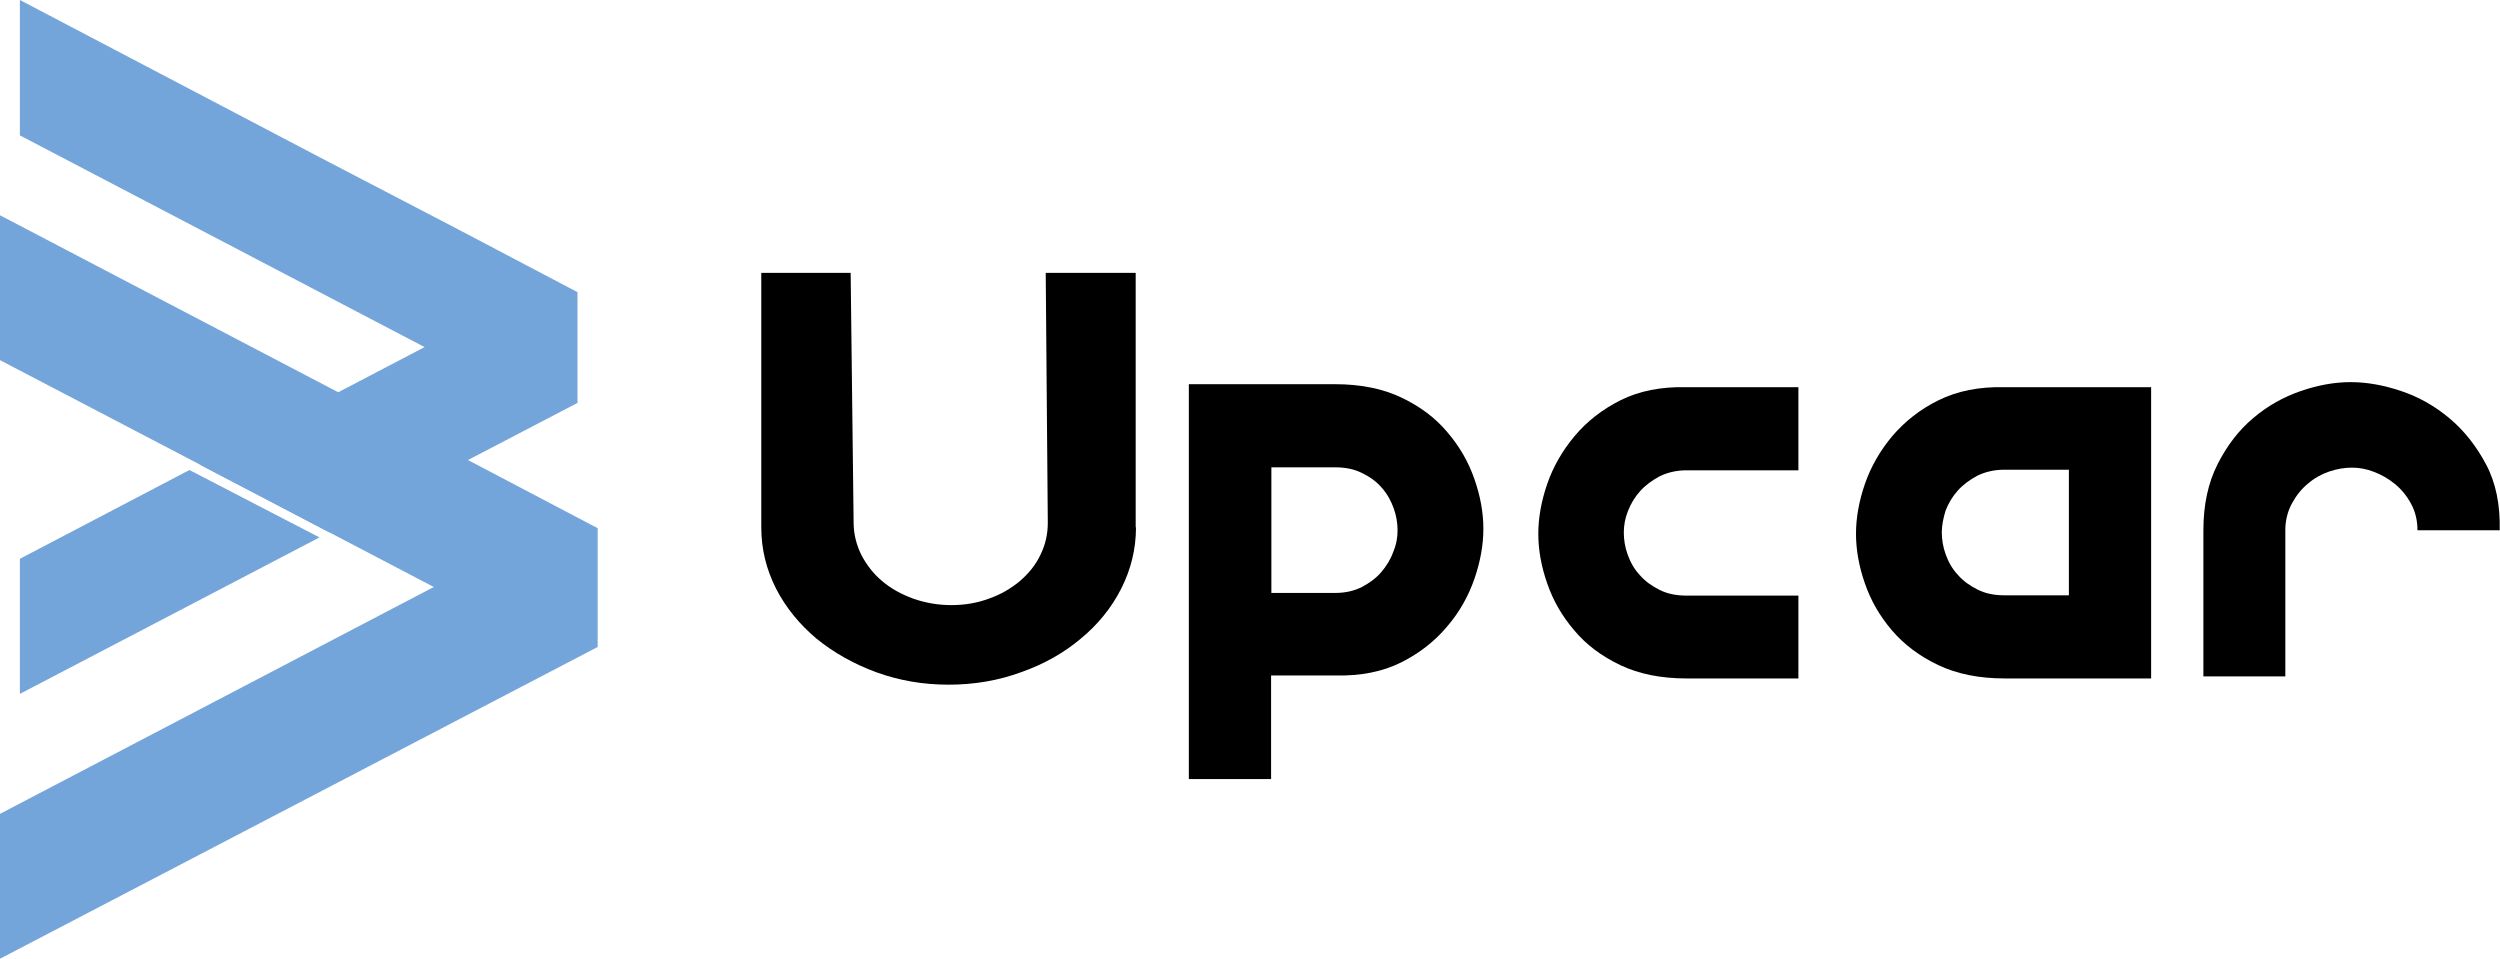 <?xml version="1.0" encoding="utf-8"?>
<!-- Generator: Adobe Illustrator 22.1.0, SVG Export Plug-In . SVG Version: 6.00 Build 0)  -->
<svg version="1.1" id="Warstwa_1" xmlns="http://www.w3.org/2000/svg" xmlns:xlink="http://www.w3.org/1999/xlink" x="0px" y="0px"
	 viewBox="0 0 842 322.9" style="enable-background:new 0 0 842 322.9;" xml:space="preserve">
<style type="text/css">
	.st0{fill:#74A5DA;}
</style>
<g>
	<g>
		<path d="M382.6,177.6c0,7.3-1.7,14.2-5,20.7c-3.3,6.5-7.9,12.1-13.6,16.8c-5.7,4.8-12.4,8.6-20.1,11.3c-7.6,2.8-15.8,4.2-24.4,4.2
			s-16.7-1.4-24.4-4.2c-7.6-2.8-14.3-6.6-20.1-11.3c-5.7-4.8-10.3-10.4-13.6-16.8c-3.3-6.5-5-13.3-5-20.7V91.9h30.1l1,84.1
			c0,3.8,0.9,7.4,2.6,10.9c1.8,3.4,4.1,6.4,7,8.8c2.9,2.5,6.4,4.4,10.4,5.9c4,1.4,8.3,2.2,12.9,2.2c4.5,0,8.7-0.7,12.7-2.2
			c4-1.4,7.4-3.4,10.4-5.9c2.9-2.5,5.3-5.4,6.9-8.8c1.7-3.4,2.5-7,2.5-10.9l-0.7-84.1h30.3V177.6z"/>
		<path d="M400.5,129.4h49.2c8.6,0,16,1.5,22.3,4.5c6.3,3,11.5,6.9,15.5,11.7c4.1,4.8,7.1,10,9.1,15.8c2,5.7,3,11.3,3,16.7
			c0,5.4-1,11-3,16.8c-2,5.8-5,11.2-9.2,16.1c-4.1,4.9-9.3,9-15.5,12.1c-6.2,3.1-13.6,4.6-22.1,4.4h-21.7v34.9h-27.7V129.4z
			 M470.7,178.6c0-2.4-0.4-4.9-1.3-7.4c-0.9-2.5-2.2-4.9-4-6.9c-1.8-2.1-4-3.7-6.7-5c-2.6-1.3-5.6-1.9-8.9-1.9h-21.6v42.3h21.6
			c3.3,0,6.3-0.7,8.9-2c2.6-1.4,4.8-3,6.5-5c1.7-2,3.1-4.2,4-6.7C470.3,183.4,470.7,181,470.7,178.6z"/>
		<path d="M605.7,228.5H568c-8.6,0-16-1.5-22.3-4.5c-6.3-3-11.5-6.9-15.5-11.7c-4.1-4.8-7.1-10-9.1-15.8c-2-5.7-3-11.3-3-16.7
			c0-5.4,1-11,3-16.8c2-5.8,5.1-11.2,9.2-16.1c4.1-4.9,9.3-9,15.5-12.1c6.2-3.1,13.6-4.6,22.2-4.4h37.7v28H568c-3.3,0-6.3,0.7-9,2
			c-2.6,1.4-4.8,3-6.6,5c-1.8,2-3.1,4.2-4.1,6.7c-1,2.5-1.4,4.9-1.4,7.3s0.4,4.9,1.3,7.4c0.9,2.5,2.2,4.9,4.1,6.9
			c1.8,2.1,4.1,3.7,6.7,5c2.6,1.3,5.6,1.9,9,1.9h37.7V228.5z"/>
		<path d="M724.5,228.5h-49.3c-8.6,0-16.1-1.5-22.4-4.5c-6.3-3-11.5-6.9-15.6-11.7c-4.1-4.8-7.1-10-9.1-15.8c-2-5.7-3-11.3-3-16.7
			c0-5.4,1-11,3-16.8c2-5.8,5.1-11.2,9.2-16.1c4.2-4.9,9.3-9,15.6-12.1s13.6-4.6,22.3-4.4h49.3V228.5z M654,179.3
			c0,2.4,0.4,4.9,1.3,7.4c0.9,2.5,2.2,4.9,4.1,6.9c1.8,2.1,4.1,3.7,6.7,5c2.6,1.3,5.6,1.9,9,1.9h21.7v-42.3H675c-3.3,0-6.3,0.7-9,2
			c-2.6,1.4-4.8,3-6.6,5c-1.8,2-3.1,4.2-4.1,6.7C654.5,174.5,654,176.9,654,179.3z"/>
		<path d="M742.1,227.8v-49.2c0-8.6,1.6-16,4.8-22.3c3.2-6.3,7.2-11.5,12-15.5c4.8-4.1,10.2-7.1,16-9.1c5.8-2,11.4-3,16.8-3
			c5.4,0,11.1,1,17,3c6,2,11.4,5.1,16.3,9.2c4.9,4.1,9,9.3,12.3,15.5c3.3,6.2,4.8,13.6,4.6,22.2h-27.7c0-3.3-0.7-6.3-2.2-9
			c-1.4-2.6-3.2-4.8-5.4-6.6c-2.2-1.8-4.5-3.1-7.1-4.1c-2.6-1-5-1.4-7.4-1.4c-2.4,0-4.9,0.4-7.6,1.3c-2.6,0.9-5,2.2-7.2,4.1
			c-2.2,1.8-4,4.1-5.4,6.7c-1.4,2.6-2.2,5.6-2.2,9v49.2H742.1z"/>
	</g>
	<polyline class="st0" points="111.4,130.8 0,72.5 0,121.3 64.9,155.2 111.7,179.7 146.1,197.7 0,274.1 0,322.9 201.3,217.9 
		201.3,177.9 158.1,155.2 	"/>
	<polygon class="st0" points="6.7,188.2 6.7,233.7 107.6,181 63.8,158.3 	"/>
	<polygon class="st0" points="154.2,77.2 110.6,54.5 6.7,0 6.7,45.6 143,116.9 67.3,156.5 110.9,179.3 194.5,135.7 194.5,98.4 	"/>
</g>
</svg>
